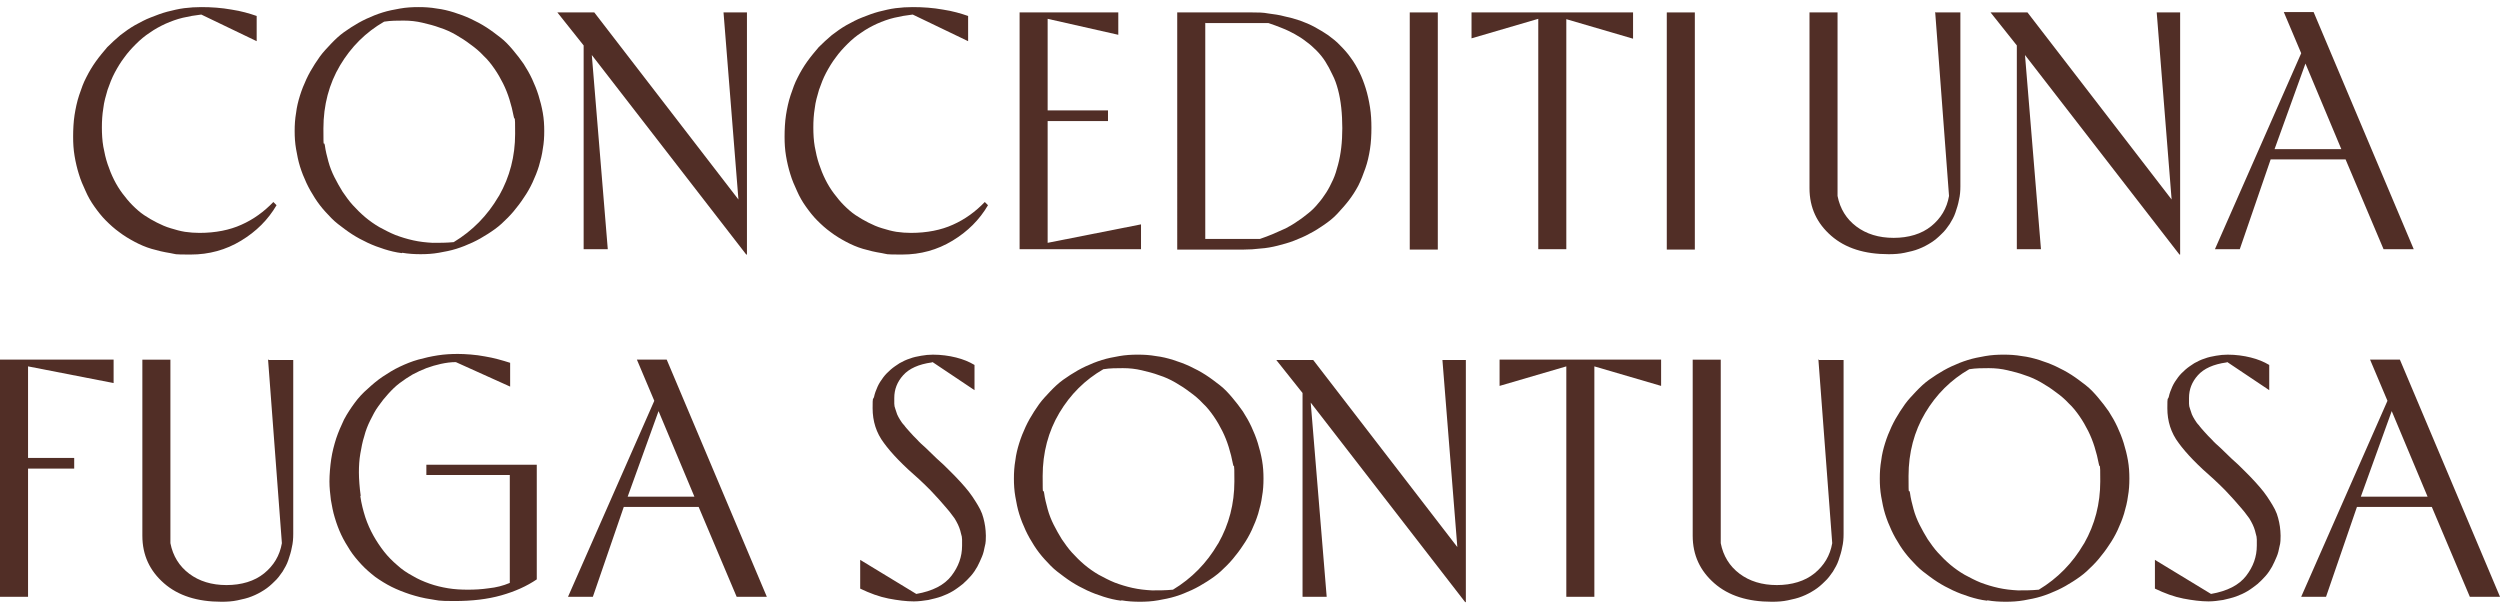 <?xml version="1.0" encoding="UTF-8"?>
<svg id="Layer_1" data-name="Layer 1" xmlns="http://www.w3.org/2000/svg" version="1.1" viewBox="0 0 704.2 171.6">
  <defs>
    <style>
      .cls-1 {
        fill: #512e26;
        stroke-width: 0px;
      }
    </style>
  </defs>
  <path class="cls-1" d="M77.9,57.8c-2.4,4.1-5.7,7.4-10,10-4.3,2.6-9,3.9-14.2,3.9s-3.9-.1-5.7-.4c-1.9-.3-3.6-.7-5.3-1.2-1.7-.5-3.3-1.2-4.8-2-1.5-.8-3-1.7-4.3-2.7-1.4-1-2.6-2.1-3.8-3.3-1.2-1.2-2.2-2.5-3.2-3.9-1-1.4-1.8-2.8-2.5-4.4-.7-1.5-1.4-3.1-1.9-4.8-.5-1.6-.9-3.3-1.2-5.1-.3-1.8-.4-3.5-.4-5.4s.1-4.2.4-6.1c.3-1.9.7-3.8,1.3-5.6s1.2-3.5,2-5c.8-1.6,1.7-3.1,2.7-4.5,1-1.4,2.1-2.7,3.2-4,1.2-1.2,2.4-2.3,3.7-3.4,1.3-1,2.7-2,4.1-2.8,1.5-.8,2.9-1.6,4.5-2.2,1.5-.6,3.1-1.2,4.6-1.6,1.6-.4,3.2-.8,4.8-1,1.6-.2,3.2-.3,4.8-.3,2.9,0,5.7.2,8.5.7,2.7.4,5.1,1.1,7.1,1.8v7.1l-15.6-7.5c-1.8.2-3.5.5-5.2.9s-3.3,1-4.9,1.7c-1.5.7-3,1.5-4.4,2.5-1.4.9-2.7,2-3.9,3.2-1.2,1.2-2.3,2.4-3.3,3.8-1,1.3-1.9,2.8-2.7,4.3-.8,1.5-1.4,3.1-2,4.8-.5,1.7-1,3.4-1.2,5.2-.3,1.8-.4,3.6-.4,5.4s.1,3.7.4,5.4c.3,1.7.7,3.4,1.2,4.9.5,1.5,1.1,3,1.8,4.4.7,1.4,1.5,2.7,2.4,3.9.9,1.2,1.8,2.3,2.8,3.3,1,1,2.1,2,3.3,2.8,1.2.8,2.4,1.5,3.6,2.1s2.5,1.2,3.9,1.6c1.3.4,2.7.8,4,1,1.4.2,2.7.3,4.1.3,4.5,0,8.5-.8,11.8-2.3,3.4-1.5,6.4-3.7,9-6.4l.8.8Z"/>
  <path class="cls-1" d="M113.2,71.3c-1.7-.2-3.3-.6-4.9-1.1-1.6-.5-3.2-1.1-4.7-1.8-1.5-.7-3-1.5-4.4-2.4-1.4-.9-2.7-1.9-4-2.9s-2.4-2.2-3.5-3.4c-1.1-1.2-2.1-2.5-3-3.9-.9-1.4-1.7-2.8-2.4-4.3-.7-1.5-1.3-3-1.8-4.6-.5-1.6-.8-3.2-1.1-4.9-.3-1.7-.4-3.4-.4-5.1s.1-3.4.4-5.1c.2-1.7.6-3.3,1.1-4.9.5-1.6,1.1-3.1,1.8-4.6.7-1.5,1.5-2.9,2.4-4.3.9-1.4,1.8-2.7,2.9-3.9,1.1-1.2,2.2-2.4,3.4-3.5,1.2-1.1,2.5-2,3.9-2.9,1.4-.9,2.8-1.7,4.3-2.4,1.5-.7,3-1.3,4.6-1.8,1.6-.5,3.2-.8,4.9-1.1,1.7-.3,3.4-.4,5.2-.4s3.4.1,5.1.4c1.7.2,3.3.6,4.9,1.1,1.6.5,3.2,1.1,4.7,1.8,1.5.7,3,1.5,4.4,2.4,1.4.9,2.7,1.9,4,2.9s2.4,2.2,3.5,3.5,2.1,2.6,3,3.9c.9,1.4,1.7,2.8,2.4,4.3.7,1.5,1.3,3,1.8,4.6s.9,3.2,1.2,4.9c.3,1.7.4,3.4.4,5.1s-.1,3.4-.4,5c-.2,1.6-.6,3.2-1.1,4.9-.5,1.6-1.1,3.1-1.8,4.6-.7,1.5-1.5,2.9-2.4,4.2-.9,1.4-1.9,2.7-2.9,3.9s-2.2,2.4-3.4,3.5c-1.2,1.1-2.5,2-3.9,2.9-1.4.9-2.8,1.7-4.3,2.4-1.5.7-3,1.3-4.6,1.8-1.6.5-3.2.8-4.9,1.1-1.7.3-3.4.4-5.1.4s-3.5-.1-5.2-.4ZM140.6,55.1c3-5.3,4.5-11.1,4.5-17.4s-.1-3.3-.4-4.9c-.3-1.6-.7-3.2-1.2-4.8-.5-1.6-1.1-3.1-1.8-4.5-.7-1.4-1.5-2.8-2.4-4.1-.9-1.3-1.9-2.6-3.1-3.7-1.1-1.2-2.3-2.2-3.7-3.2-1.3-1-2.7-1.9-4.1-2.7-1.4-.8-2.9-1.5-4.5-2-1.6-.6-3.2-1-4.9-1.4s-3.4-.6-5.3-.6c-1.8,0-3.6,0-5.5.3-5.2,3-9.3,7.1-12.4,12.3-3.1,5.2-4.7,11.2-4.7,17.8s.1,3.1.4,4.7c.2,1.6.6,3.1,1,4.6.4,1.5,1,3,1.7,4.4.7,1.4,1.5,2.8,2.3,4.1.9,1.3,1.8,2.6,2.9,3.8,1.1,1.2,2.2,2.3,3.5,3.4,1.2,1,2.6,2,4,2.8,1.5.8,3,1.6,4.5,2.2,1.6.6,3.2,1.1,5,1.5,1.8.4,3.6.6,5.5.7,1.9,0,3.9,0,5.9-.2,5.3-3.2,9.5-7.5,12.6-12.8Z"/>
  <path class="cls-1" d="M166.7,15.5l4.5,54.7h-6.8V12.8l-7.4-9.3h10.4l40.6,52.7-4.2-52.7h6.6v68.2h-.2l-43.5-56.2Z"/>
  <path class="cls-1" d="M278.3,57.8c-2.4,4.1-5.7,7.4-10,10-4.3,2.6-9,3.9-14.2,3.9s-3.9-.1-5.7-.4c-1.9-.3-3.6-.7-5.3-1.2-1.7-.5-3.3-1.2-4.8-2-1.5-.8-3-1.7-4.3-2.7-1.4-1-2.6-2.1-3.8-3.3-1.2-1.2-2.2-2.5-3.2-3.9-1-1.4-1.8-2.8-2.5-4.4-.7-1.5-1.4-3.1-1.9-4.8-.5-1.6-.9-3.3-1.2-5.1-.3-1.8-.4-3.5-.4-5.4s.1-4.2.4-6.1c.3-1.9.7-3.8,1.3-5.6s1.2-3.5,2-5c.8-1.6,1.7-3.1,2.7-4.5,1-1.4,2.1-2.7,3.2-4,1.2-1.2,2.4-2.3,3.7-3.4,1.3-1,2.7-2,4.1-2.8,1.5-.8,2.9-1.6,4.5-2.2,1.5-.6,3.1-1.2,4.6-1.6,1.6-.4,3.2-.8,4.8-1,1.6-.2,3.2-.3,4.8-.3,2.9,0,5.7.2,8.5.7,2.7.4,5.1,1.1,7.1,1.8v7.1l-15.6-7.5c-1.8.2-3.5.5-5.2.9s-3.3,1-4.9,1.7c-1.5.7-3,1.5-4.4,2.5-1.4.9-2.7,2-3.9,3.2-1.2,1.2-2.3,2.4-3.3,3.8-1,1.3-1.9,2.8-2.7,4.3-.8,1.5-1.4,3.1-2,4.8-.5,1.7-1,3.4-1.2,5.2-.3,1.8-.4,3.6-.4,5.4s.1,3.7.4,5.4c.3,1.7.7,3.4,1.2,4.9.5,1.5,1.1,3,1.8,4.4.7,1.4,1.5,2.7,2.4,3.9.9,1.2,1.8,2.3,2.8,3.3,1,1,2.1,2,3.3,2.8,1.2.8,2.4,1.5,3.6,2.1s2.5,1.2,3.9,1.6c1.3.4,2.7.8,4,1,1.4.2,2.7.3,4.1.3,4.5,0,8.5-.8,11.8-2.3,3.4-1.5,6.4-3.7,9-6.4l.8.8Z"/>
  <path class="cls-1" d="M295.1,68.4l26.3-5.2v7h-34.2V3.5h27.8v6.3l-19.9-4.5v25.8h17v3h-17v34.2Z"/>
  <path class="cls-1" d="M331.6,3.5h21.1c1.5,0,3.1,0,4.6.3,1.5.2,3.1.4,4.5.8,1.5.3,2.9.7,4.4,1.2,1.4.5,2.8,1.1,4.1,1.8,1.3.7,2.6,1.5,3.8,2.3,1.2.9,2.4,1.8,3.4,2.9,1.1,1.1,2.1,2.2,3,3.5.9,1.2,1.7,2.6,2.4,4,.7,1.4,1.3,3,1.8,4.6.5,1.6.9,3.4,1.2,5.3.3,1.9.4,3.8.4,5.8s-.1,4.1-.4,6c-.3,1.9-.7,3.7-1.3,5.4-.6,1.7-1.2,3.3-2,4.9-.8,1.5-1.7,2.9-2.7,4.2-1,1.3-2.1,2.5-3.2,3.7s-2.4,2.2-3.7,3.1c-1.3.9-2.7,1.8-4.1,2.5-1.4.8-2.9,1.4-4.4,2-1.5.6-3.1,1-4.6,1.4-1.6.4-3.2.7-4.8.8-1.6.2-3.2.3-4.8.3h-18.7V3.5ZM339.5,6.4v60.9h15.4c1.2-.4,2.5-.9,3.7-1.4,1.2-.5,2.4-1.1,3.6-1.6,1.1-.6,2.2-1.2,3.3-2,1.1-.7,2.1-1.5,3.1-2.3,1-.8,1.9-1.7,2.7-2.7.8-.9,1.6-2,2.3-3.1.7-1.1,1.3-2.3,1.9-3.6.6-1.3,1-2.7,1.4-4.2.4-1.5.7-3.1.9-4.8.2-1.7.3-3.6.3-5.5s-.1-4-.3-5.8c-.2-1.8-.5-3.5-.9-5-.4-1.5-.9-3-1.6-4.3-.6-1.3-1.3-2.6-2-3.7-.7-1.1-1.6-2.2-2.5-3.1-.9-.9-1.9-1.8-2.9-2.5-1-.8-2.1-1.5-3.2-2.1-1.1-.6-2.3-1.2-3.6-1.7s-2.5-1-3.8-1.4h-17.7Z"/>
  <path class="cls-1" d="M397.1,70.2V3.5h7.9v66.8h-7.9Z"/>
  <path class="cls-1" d="M441.2,70.2h-7.9V5.3l-18.8,5.5V3.5h45.5v7.4l-18.8-5.5v64.9Z"/>
  <path class="cls-1" d="M469.5,70.2V3.5h7.9v66.8h-7.9Z"/>
  <path class="cls-1" d="M545.3,3.5h6.9v49c0,1.3-.1,2.6-.4,3.8-.2,1.2-.6,2.4-1,3.6-.4,1.2-1,2.2-1.6,3.2-.7,1-1.4,2-2.3,2.8-.9.9-1.8,1.7-2.9,2.4-1.1.7-2.2,1.3-3.5,1.8-1.2.5-2.6.8-4,1.1-1.4.3-2.9.4-4.5.4-6.8,0-12.2-1.7-16.2-5.2-4-3.5-6.1-7.9-6.1-13.4V3.5h7.9v51.7c.7,3.6,2.5,6.5,5.3,8.6,2.8,2.1,6.3,3.2,10.5,3.2s7.9-1.1,10.6-3.3c2.7-2.2,4.4-5,5-8.5l-3.9-51.8Z"/>
  <path class="cls-1" d="M570.4,15.5l4.5,54.7h-6.8V12.8l-7.4-9.3h10.4l40.6,52.7-4.2-52.7h6.6v68.2h-.2l-43.5-56.2Z"/>
  <path class="cls-1" d="M623.9,70.2l24.3-55.2-4.9-11.6h8.4l28.2,66.8h-8.5l-10.7-25.3h-21.1l-8.7,25.3h-7ZM659.5,42l-10.1-24.1-8.7,24.1h18.9Z"/>
  <path class="cls-1" d="M7.9,168.1H0v-66.8h32v6.6l-24.1-4.7v25.8h13v3H7.9v36.1Z"/>
  <path class="cls-1" d="M75.7,101.4h6.9v49c0,1.3-.1,2.6-.4,3.8-.2,1.2-.6,2.4-1,3.6-.4,1.2-1,2.2-1.6,3.2-.7,1-1.4,2-2.3,2.8-.9.9-1.8,1.7-2.9,2.4-1.1.7-2.2,1.3-3.5,1.8-1.2.5-2.6.8-4,1.1-1.4.3-2.9.4-4.5.4-6.8,0-12.2-1.7-16.2-5.2-4-3.5-6.1-7.9-6.1-13.4v-49.6h7.9v51.7c.7,3.6,2.5,6.5,5.3,8.6,2.8,2.1,6.3,3.2,10.5,3.2s7.9-1.1,10.6-3.3c2.7-2.2,4.4-5,5-8.5l-3.9-51.8Z"/>
  <path class="cls-1" d="M101.5,139.8c.3,2.1.8,4,1.4,5.9.6,1.8,1.4,3.6,2.3,5.2.9,1.6,1.9,3.1,3,4.5,1.1,1.4,2.4,2.7,3.7,3.8,1.3,1.2,2.8,2.2,4.3,3,1.5.9,3.1,1.6,4.8,2.2,1.7.6,3.4,1,5.2,1.3,1.8.3,3.7.4,5.6.4s3.9-.1,5.9-.4c2-.2,4-.7,5.9-1.5v-30.4h-23.5v-2.9h31.1v32.3c-2.8,1.9-6.1,3.4-10,4.5-3.9,1.1-8.2,1.6-13.2,1.6s-4.5-.2-6.6-.5c-2.1-.3-4-.8-5.9-1.4-1.8-.6-3.6-1.3-5.2-2.1-1.6-.8-3.2-1.8-4.6-2.8-1.4-1.1-2.7-2.2-3.9-3.5-1.2-1.3-2.3-2.6-3.2-4-.9-1.4-1.8-2.9-2.5-4.4-.7-1.5-1.3-3.1-1.8-4.8-.5-1.6-.8-3.3-1.1-5-.2-1.7-.4-3.4-.4-5.2s.2-4.3.5-6.3c.3-2,.8-3.9,1.4-5.8.6-1.8,1.4-3.6,2.2-5.3.9-1.7,1.9-3.2,3-4.7,1.1-1.5,2.3-2.8,3.7-4,1.3-1.2,2.7-2.4,4.2-3.4,1.5-1,3.1-2,4.8-2.8,1.7-.8,3.4-1.5,5.2-2s3.6-.9,5.5-1.2c1.9-.3,3.8-.4,5.7-.4s5.1.2,7.6.7c2.5.4,4.9,1.1,7.1,1.8v6.7l-15.3-6.9c-1.4,0-2.8.2-4.2.5-1.4.3-2.7.7-4.1,1.2-1.3.5-2.6,1.1-3.9,1.8-1.2.7-2.4,1.5-3.6,2.4-1.2.9-2.2,1.9-3.2,3-1,1.1-1.9,2.2-2.8,3.5-.9,1.2-1.6,2.6-2.3,4-.7,1.4-1.3,2.9-1.7,4.5-.5,1.5-.8,3.2-1.1,4.9-.3,1.7-.4,3.5-.4,5.3s.2,4.4.5,6.5Z"/>
  <path class="cls-1" d="M160,168.1l24.3-55.2-4.9-11.6h8.4l28.2,66.8h-8.5l-10.7-25.3h-21.1l-8.7,25.3h-7ZM195.6,139.9l-10.1-24.1-8.7,24.1h18.9Z"/>
  <path class="cls-1" d="M262.4,102.1c-3.6.5-6.3,1.7-8,3.6-1.7,1.9-2.5,4-2.5,6.4s0,1.1,0,1.6c0,.5.1,1,.3,1.5s.3,1,.5,1.5c.2.5.5,1,.8,1.5.3.5.7,1.1,1.2,1.6.4.6,1,1.2,1.6,1.9.6.7,1.3,1.4,2,2.1.7.8,1.6,1.6,2.5,2.4.9.9,1.9,1.8,3,2.9,1.4,1.2,2.6,2.4,3.7,3.5,1.1,1.1,2.1,2.1,3,3.1.9,1,1.7,1.9,2.4,2.8.7.9,1.3,1.8,1.8,2.6.5.8,1,1.6,1.4,2.4.4.8.7,1.6.9,2.4.2.8.4,1.6.5,2.4.1.8.2,1.7.2,2.6s0,2-.3,3c-.2,1-.4,2-.8,2.9s-.8,1.9-1.3,2.8c-.5.9-1.1,1.8-1.8,2.6-.7.8-1.5,1.6-2.3,2.3-.9.7-1.8,1.4-2.8,2-1,.6-2.1,1.1-3.2,1.5s-2.4.7-3.7,1c-1.3.2-2.7.4-4.1.4-2.1,0-4.5-.3-7.1-.8-2.6-.5-5.3-1.5-8-2.8v-8.1l15.8,9.6c4.6-.8,7.9-2.5,9.9-5.1,2-2.6,3-5.4,3-8.5s0-1.2,0-1.7c0-.6-.1-1.1-.3-1.7-.1-.6-.3-1.1-.5-1.7-.2-.6-.5-1.1-.8-1.7-.3-.6-.7-1.2-1.2-1.8-.4-.6-1-1.3-1.6-2s-1.3-1.5-2-2.3c-.7-.8-1.6-1.7-2.5-2.7-.9-.9-2-2-3.2-3.1-4.5-3.9-7.8-7.3-9.9-10.2-2.2-2.9-3.2-6.2-3.2-9.8s.1-2.2.4-3.2c.2-1,.6-2,1-2.9.4-.9,1-1.8,1.6-2.6.6-.8,1.3-1.5,2.1-2.2.8-.7,1.6-1.2,2.5-1.8.9-.5,1.9-1,2.9-1.3,1-.4,2.1-.6,3.2-.8,1.1-.2,2.2-.3,3.3-.3,2.3,0,4.5.3,6.5.8,2,.5,3.7,1.2,5.2,2.1v7.1l-11.8-7.9Z"/>
  <path class="cls-1" d="M315.8,169.2c-1.7-.2-3.3-.6-4.9-1.1-1.6-.5-3.2-1.1-4.7-1.8-1.5-.7-3-1.5-4.4-2.4-1.4-.9-2.7-1.9-4-2.9s-2.4-2.2-3.5-3.4c-1.1-1.2-2.1-2.5-3-3.9-.9-1.4-1.7-2.8-2.4-4.3-.7-1.5-1.3-3-1.8-4.6-.5-1.6-.8-3.2-1.1-4.9-.3-1.7-.4-3.4-.4-5.1s.1-3.4.4-5.1c.2-1.7.6-3.3,1.1-4.9.5-1.6,1.1-3.1,1.8-4.6.7-1.5,1.5-2.9,2.4-4.3.9-1.4,1.8-2.7,2.9-3.9,1.1-1.2,2.2-2.4,3.4-3.5,1.2-1.1,2.5-2,3.9-2.9,1.4-.9,2.8-1.7,4.3-2.4,1.5-.7,3-1.3,4.6-1.8,1.6-.5,3.2-.8,4.9-1.1,1.7-.3,3.4-.4,5.2-.4s3.4.1,5.1.4c1.7.2,3.3.6,4.9,1.1,1.6.5,3.2,1.1,4.7,1.8,1.5.7,3,1.5,4.4,2.4,1.4.9,2.7,1.9,4,2.9s2.4,2.2,3.5,3.5,2.1,2.6,3,3.9c.9,1.4,1.7,2.8,2.4,4.3.7,1.5,1.3,3,1.8,4.6s.9,3.2,1.2,4.9c.3,1.7.4,3.4.4,5.1s-.1,3.4-.4,5c-.2,1.6-.6,3.2-1.1,4.9-.5,1.6-1.1,3.1-1.8,4.6-.7,1.5-1.5,2.9-2.4,4.2-.9,1.4-1.9,2.7-2.9,3.9s-2.2,2.4-3.4,3.5c-1.2,1.1-2.5,2-3.9,2.9-1.4.9-2.8,1.7-4.3,2.4-1.5.7-3,1.3-4.6,1.8-1.6.5-3.2.8-4.9,1.1-1.7.3-3.4.4-5.1.4s-3.5-.1-5.2-.4ZM343.2,153c3-5.3,4.5-11.1,4.5-17.4s-.1-3.3-.4-4.9c-.3-1.6-.7-3.2-1.2-4.8-.5-1.6-1.1-3.1-1.8-4.5-.7-1.4-1.5-2.8-2.4-4.1-.9-1.3-1.9-2.6-3.1-3.7-1.1-1.2-2.3-2.2-3.7-3.2-1.3-1-2.7-1.9-4.1-2.7-1.4-.8-2.9-1.5-4.5-2-1.6-.6-3.2-1-4.9-1.4s-3.4-.6-5.3-.6c-1.8,0-3.6,0-5.5.3-5.2,3-9.3,7.1-12.4,12.3-3.1,5.2-4.7,11.2-4.7,17.8s.1,3.1.4,4.7c.2,1.6.6,3.1,1,4.6.4,1.5,1,3,1.7,4.4.7,1.4,1.5,2.8,2.3,4.1.9,1.3,1.8,2.6,2.9,3.8,1.1,1.2,2.2,2.3,3.5,3.4,1.2,1,2.6,2,4,2.8,1.5.8,3,1.6,4.5,2.2,1.6.6,3.2,1.1,5,1.5,1.8.4,3.6.6,5.5.7,1.9,0,3.9,0,5.9-.2,5.3-3.2,9.5-7.5,12.6-12.8Z"/>
  <path class="cls-1" d="M369.2,113.4l4.5,54.7h-6.8v-57.4l-7.4-9.3h10.4l40.6,52.7-4.2-52.7h6.6v68.2h-.2l-43.5-56.2Z"/>
  <path class="cls-1" d="M449.1,168.1h-7.9v-64.9l-18.8,5.5v-7.4h45.5v7.4l-18.8-5.5v64.9Z"/>
  <path class="cls-1" d="M512.4,101.4h6.9v49c0,1.3-.1,2.6-.4,3.8-.2,1.2-.6,2.4-1,3.6-.4,1.2-1,2.2-1.6,3.2-.7,1-1.4,2-2.3,2.8-.9.9-1.8,1.7-2.9,2.4-1.1.7-2.2,1.3-3.5,1.8-1.2.5-2.6.8-4,1.1-1.4.3-2.9.4-4.5.4-6.8,0-12.2-1.7-16.2-5.2-4-3.5-6.1-7.9-6.1-13.4v-49.6h7.9v51.7c.7,3.6,2.5,6.5,5.3,8.6,2.8,2.1,6.3,3.2,10.5,3.2s7.9-1.1,10.6-3.3c2.7-2.2,4.4-5,5-8.5l-3.9-51.8Z"/>
  <path class="cls-1" d="M559.7,169.2c-1.7-.2-3.3-.6-4.9-1.1-1.6-.5-3.2-1.1-4.7-1.8-1.5-.7-3-1.5-4.4-2.4-1.4-.9-2.7-1.9-4-2.9s-2.4-2.2-3.5-3.4c-1.1-1.2-2.1-2.5-3-3.9-.9-1.4-1.7-2.8-2.4-4.3-.7-1.5-1.3-3-1.8-4.6-.5-1.6-.8-3.2-1.1-4.9-.3-1.7-.4-3.4-.4-5.1s.1-3.4.4-5.1c.2-1.7.6-3.3,1.1-4.9.5-1.6,1.1-3.1,1.8-4.6.7-1.5,1.5-2.9,2.4-4.3.9-1.4,1.8-2.7,2.9-3.9,1.1-1.2,2.2-2.4,3.4-3.5,1.2-1.1,2.5-2,3.9-2.9,1.4-.9,2.8-1.7,4.3-2.4,1.5-.7,3-1.3,4.6-1.8,1.6-.5,3.2-.8,4.9-1.1,1.7-.3,3.4-.4,5.2-.4s3.4.1,5.1.4c1.7.2,3.3.6,4.9,1.1,1.6.5,3.2,1.1,4.7,1.8,1.5.7,3,1.5,4.4,2.4,1.4.9,2.7,1.9,4,2.9s2.4,2.2,3.5,3.5,2.1,2.6,3,3.9c.9,1.4,1.7,2.8,2.4,4.3.7,1.5,1.3,3,1.8,4.6s.9,3.2,1.2,4.9c.3,1.7.4,3.4.4,5.1s-.1,3.4-.4,5c-.2,1.6-.6,3.2-1.1,4.9-.5,1.6-1.1,3.1-1.8,4.6-.7,1.5-1.5,2.9-2.4,4.2-.9,1.4-1.9,2.7-2.9,3.9s-2.2,2.4-3.4,3.5c-1.2,1.1-2.5,2-3.9,2.9-1.4.9-2.8,1.7-4.3,2.4-1.5.7-3,1.3-4.6,1.8-1.6.5-3.2.8-4.9,1.1-1.7.3-3.4.4-5.1.4s-3.5-.1-5.2-.4ZM587.1,153c3-5.3,4.5-11.1,4.5-17.4s-.1-3.3-.4-4.9c-.3-1.6-.7-3.2-1.2-4.8-.5-1.6-1.1-3.1-1.8-4.5-.7-1.4-1.5-2.8-2.4-4.1-.9-1.3-1.9-2.6-3.1-3.7-1.1-1.2-2.3-2.2-3.7-3.2-1.3-1-2.7-1.9-4.1-2.7-1.4-.8-2.9-1.5-4.5-2-1.6-.6-3.2-1-4.9-1.4s-3.4-.6-5.3-.6c-1.8,0-3.6,0-5.5.3-5.2,3-9.3,7.1-12.4,12.3-3.1,5.2-4.7,11.2-4.7,17.8s.1,3.1.4,4.7c.2,1.6.6,3.1,1,4.6.4,1.5,1,3,1.7,4.4.7,1.4,1.5,2.8,2.3,4.1.9,1.3,1.8,2.6,2.9,3.8,1.1,1.2,2.2,2.3,3.5,3.4,1.2,1,2.6,2,4,2.8,1.5.8,3,1.6,4.5,2.2,1.6.6,3.2,1.1,5,1.5,1.8.4,3.6.6,5.5.7,1.9,0,3.9,0,5.9-.2,5.3-3.2,9.5-7.5,12.6-12.8Z"/>
  <path class="cls-1" d="M627.1,102.1c-3.6.5-6.3,1.7-8,3.6-1.7,1.9-2.5,4-2.5,6.4s0,1.1,0,1.6c0,.5.1,1,.3,1.5s.3,1,.5,1.5c.2.5.5,1,.8,1.5.3.5.7,1.1,1.2,1.6.4.6,1,1.2,1.6,1.9.6.7,1.3,1.4,2,2.1.7.8,1.6,1.6,2.5,2.4.9.9,1.9,1.8,3,2.9,1.4,1.2,2.6,2.4,3.7,3.5,1.1,1.1,2.1,2.1,3,3.1.9,1,1.7,1.9,2.4,2.8.7.9,1.3,1.8,1.8,2.6.5.8,1,1.6,1.4,2.4.4.8.7,1.6.9,2.4.2.8.4,1.6.5,2.4.1.8.2,1.7.2,2.6s0,2-.3,3c-.2,1-.4,2-.8,2.9s-.8,1.9-1.3,2.8c-.5.9-1.1,1.8-1.8,2.6-.7.8-1.5,1.6-2.3,2.3-.9.7-1.8,1.4-2.8,2-1,.6-2.1,1.1-3.2,1.5s-2.4.7-3.7,1c-1.3.2-2.7.4-4.1.4-2.1,0-4.5-.3-7.1-.8-2.6-.5-5.3-1.5-8-2.8v-8.1l15.8,9.6c4.6-.8,7.9-2.5,9.9-5.1,2-2.6,3-5.4,3-8.5s0-1.2,0-1.7c0-.6-.1-1.1-.3-1.7-.1-.6-.3-1.1-.5-1.7-.2-.6-.5-1.1-.8-1.7-.3-.6-.7-1.2-1.2-1.8-.4-.6-1-1.3-1.6-2s-1.3-1.5-2-2.3c-.7-.8-1.6-1.7-2.5-2.7-.9-.9-2-2-3.2-3.1-4.5-3.9-7.8-7.3-9.9-10.2-2.2-2.9-3.2-6.2-3.2-9.8s.1-2.2.4-3.2c.2-1,.6-2,1-2.9.4-.9,1-1.8,1.6-2.6.6-.8,1.3-1.5,2.1-2.2.8-.7,1.6-1.2,2.5-1.8.9-.5,1.9-1,2.9-1.3,1-.4,2.1-.6,3.2-.8,1.1-.2,2.2-.3,3.3-.3,2.3,0,4.5.3,6.5.8,2,.5,3.7,1.2,5.2,2.1v7.1l-11.8-7.9Z"/>
  <path class="cls-1" d="M648.2,168.1l24.3-55.2-4.9-11.6h8.4l28.2,66.8h-8.5l-10.7-25.3h-21.1l-8.7,25.3h-7ZM683.8,139.9l-10.1-24.1-8.7,24.1h18.9Z"/>
</svg>